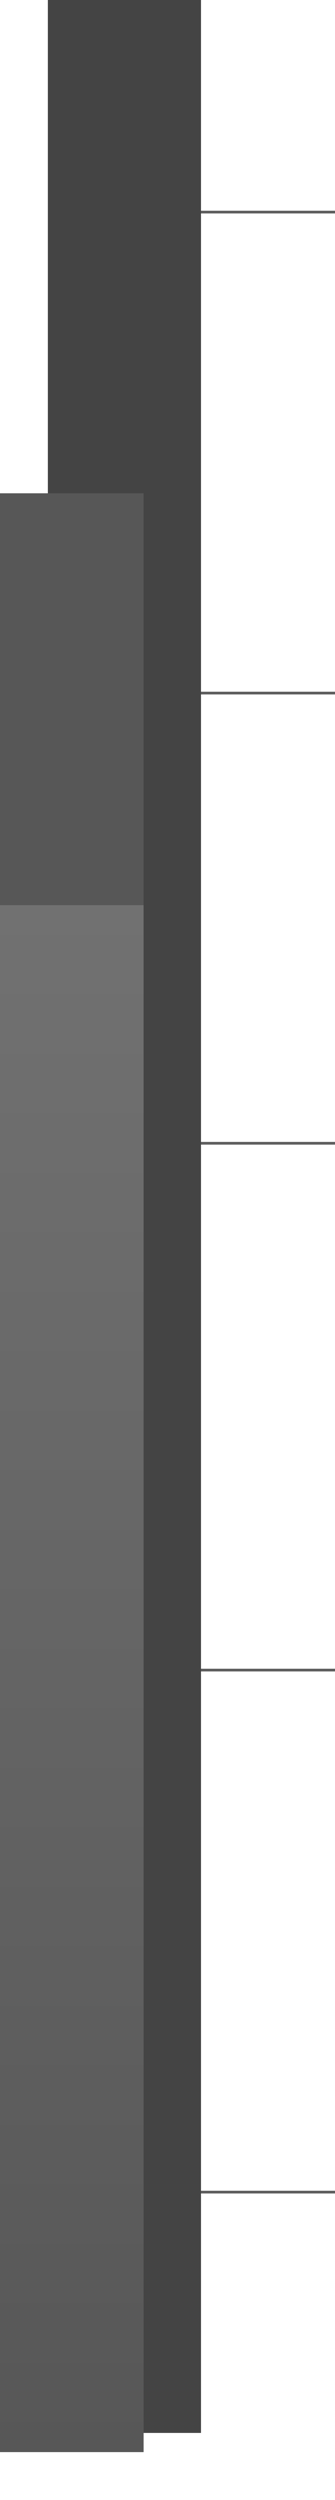 <?xml version="1.0" encoding="UTF-8"?> <svg xmlns="http://www.w3.org/2000/svg" width="70" height="522" viewBox="0 0 70 522" fill="none"><rect x="42" width="508" height="32" transform="rotate(90 42 0)" fill="#444444"></rect><g filter="url(#filter0_d_184_84197)"><rect x="42" y="99" width="409" height="32" transform="rotate(90 42 99)" fill="#575757"></rect></g><g filter="url(#filter1_d_184_84197)"><rect x="42" y="185" width="323" height="32" transform="rotate(90 42 185)" fill="url(#paint0_linear_184_84197)"></rect></g><line x1="70" y1="44.284" x2="42" y2="44.284" stroke="#5E5E5E" stroke-width="0.569"></line><line x1="42" y1="144.716" x2="70" y2="144.716" stroke="#5E5E5E" stroke-width="0.569"></line><line x1="42" y1="238.716" x2="70" y2="238.716" stroke="#5E5E5E" stroke-width="0.569"></line><line x1="42" y1="348.716" x2="70" y2="348.716" stroke="#5E5E5E" stroke-width="0.569"></line><line x1="42" y1="457.716" x2="70" y2="457.716" stroke="#5E5E5E" stroke-width="0.569"></line><defs><filter id="filter0_d_184_84197" x="-39.6" y="65.4" width="107.2" height="484.2" filterUnits="userSpaceOnUse" color-interpolation-filters="sRGB"><feFlood flood-opacity="0" result="BackgroundImageFix"></feFlood><feColorMatrix in="SourceAlpha" type="matrix" values="0 0 0 0 0 0 0 0 0 0 0 0 0 0 0 0 0 0 127 0" result="hardAlpha"></feColorMatrix><feOffset dx="-12" dy="4"></feOffset><feGaussianBlur stdDeviation="18.8"></feGaussianBlur><feComposite in2="hardAlpha" operator="out"></feComposite><feColorMatrix type="matrix" values="0 0 0 0 0 0 0 0 0 0 0 0 0 0 0 0 0 0 0.25 0"></feColorMatrix><feBlend mode="normal" in2="BackgroundImageFix" result="effect1_dropShadow_184_84197"></feBlend><feBlend mode="normal" in="SourceGraphic" in2="effect1_dropShadow_184_84197" result="shape"></feBlend></filter><filter id="filter1_d_184_84197" x="-39.6" y="151.4" width="107.2" height="398.2" filterUnits="userSpaceOnUse" color-interpolation-filters="sRGB"><feFlood flood-opacity="0" result="BackgroundImageFix"></feFlood><feColorMatrix in="SourceAlpha" type="matrix" values="0 0 0 0 0 0 0 0 0 0 0 0 0 0 0 0 0 0 127 0" result="hardAlpha"></feColorMatrix><feOffset dx="-12" dy="4"></feOffset><feGaussianBlur stdDeviation="18.8"></feGaussianBlur><feComposite in2="hardAlpha" operator="out"></feComposite><feColorMatrix type="matrix" values="0 0 0 0 0 0 0 0 0 0 0 0 0 0 0 0 0 0 0.25 0"></feColorMatrix><feBlend mode="normal" in2="BackgroundImageFix" result="effect1_dropShadow_184_84197"></feBlend><feBlend mode="normal" in="SourceGraphic" in2="effect1_dropShadow_184_84197" result="shape"></feBlend></filter><linearGradient id="paint0_linear_184_84197" x1="42" y1="201" x2="365" y2="201" gradientUnits="userSpaceOnUse"><stop stop-color="#717171"></stop><stop offset="1" stop-color="#575757"></stop></linearGradient></defs></svg> 